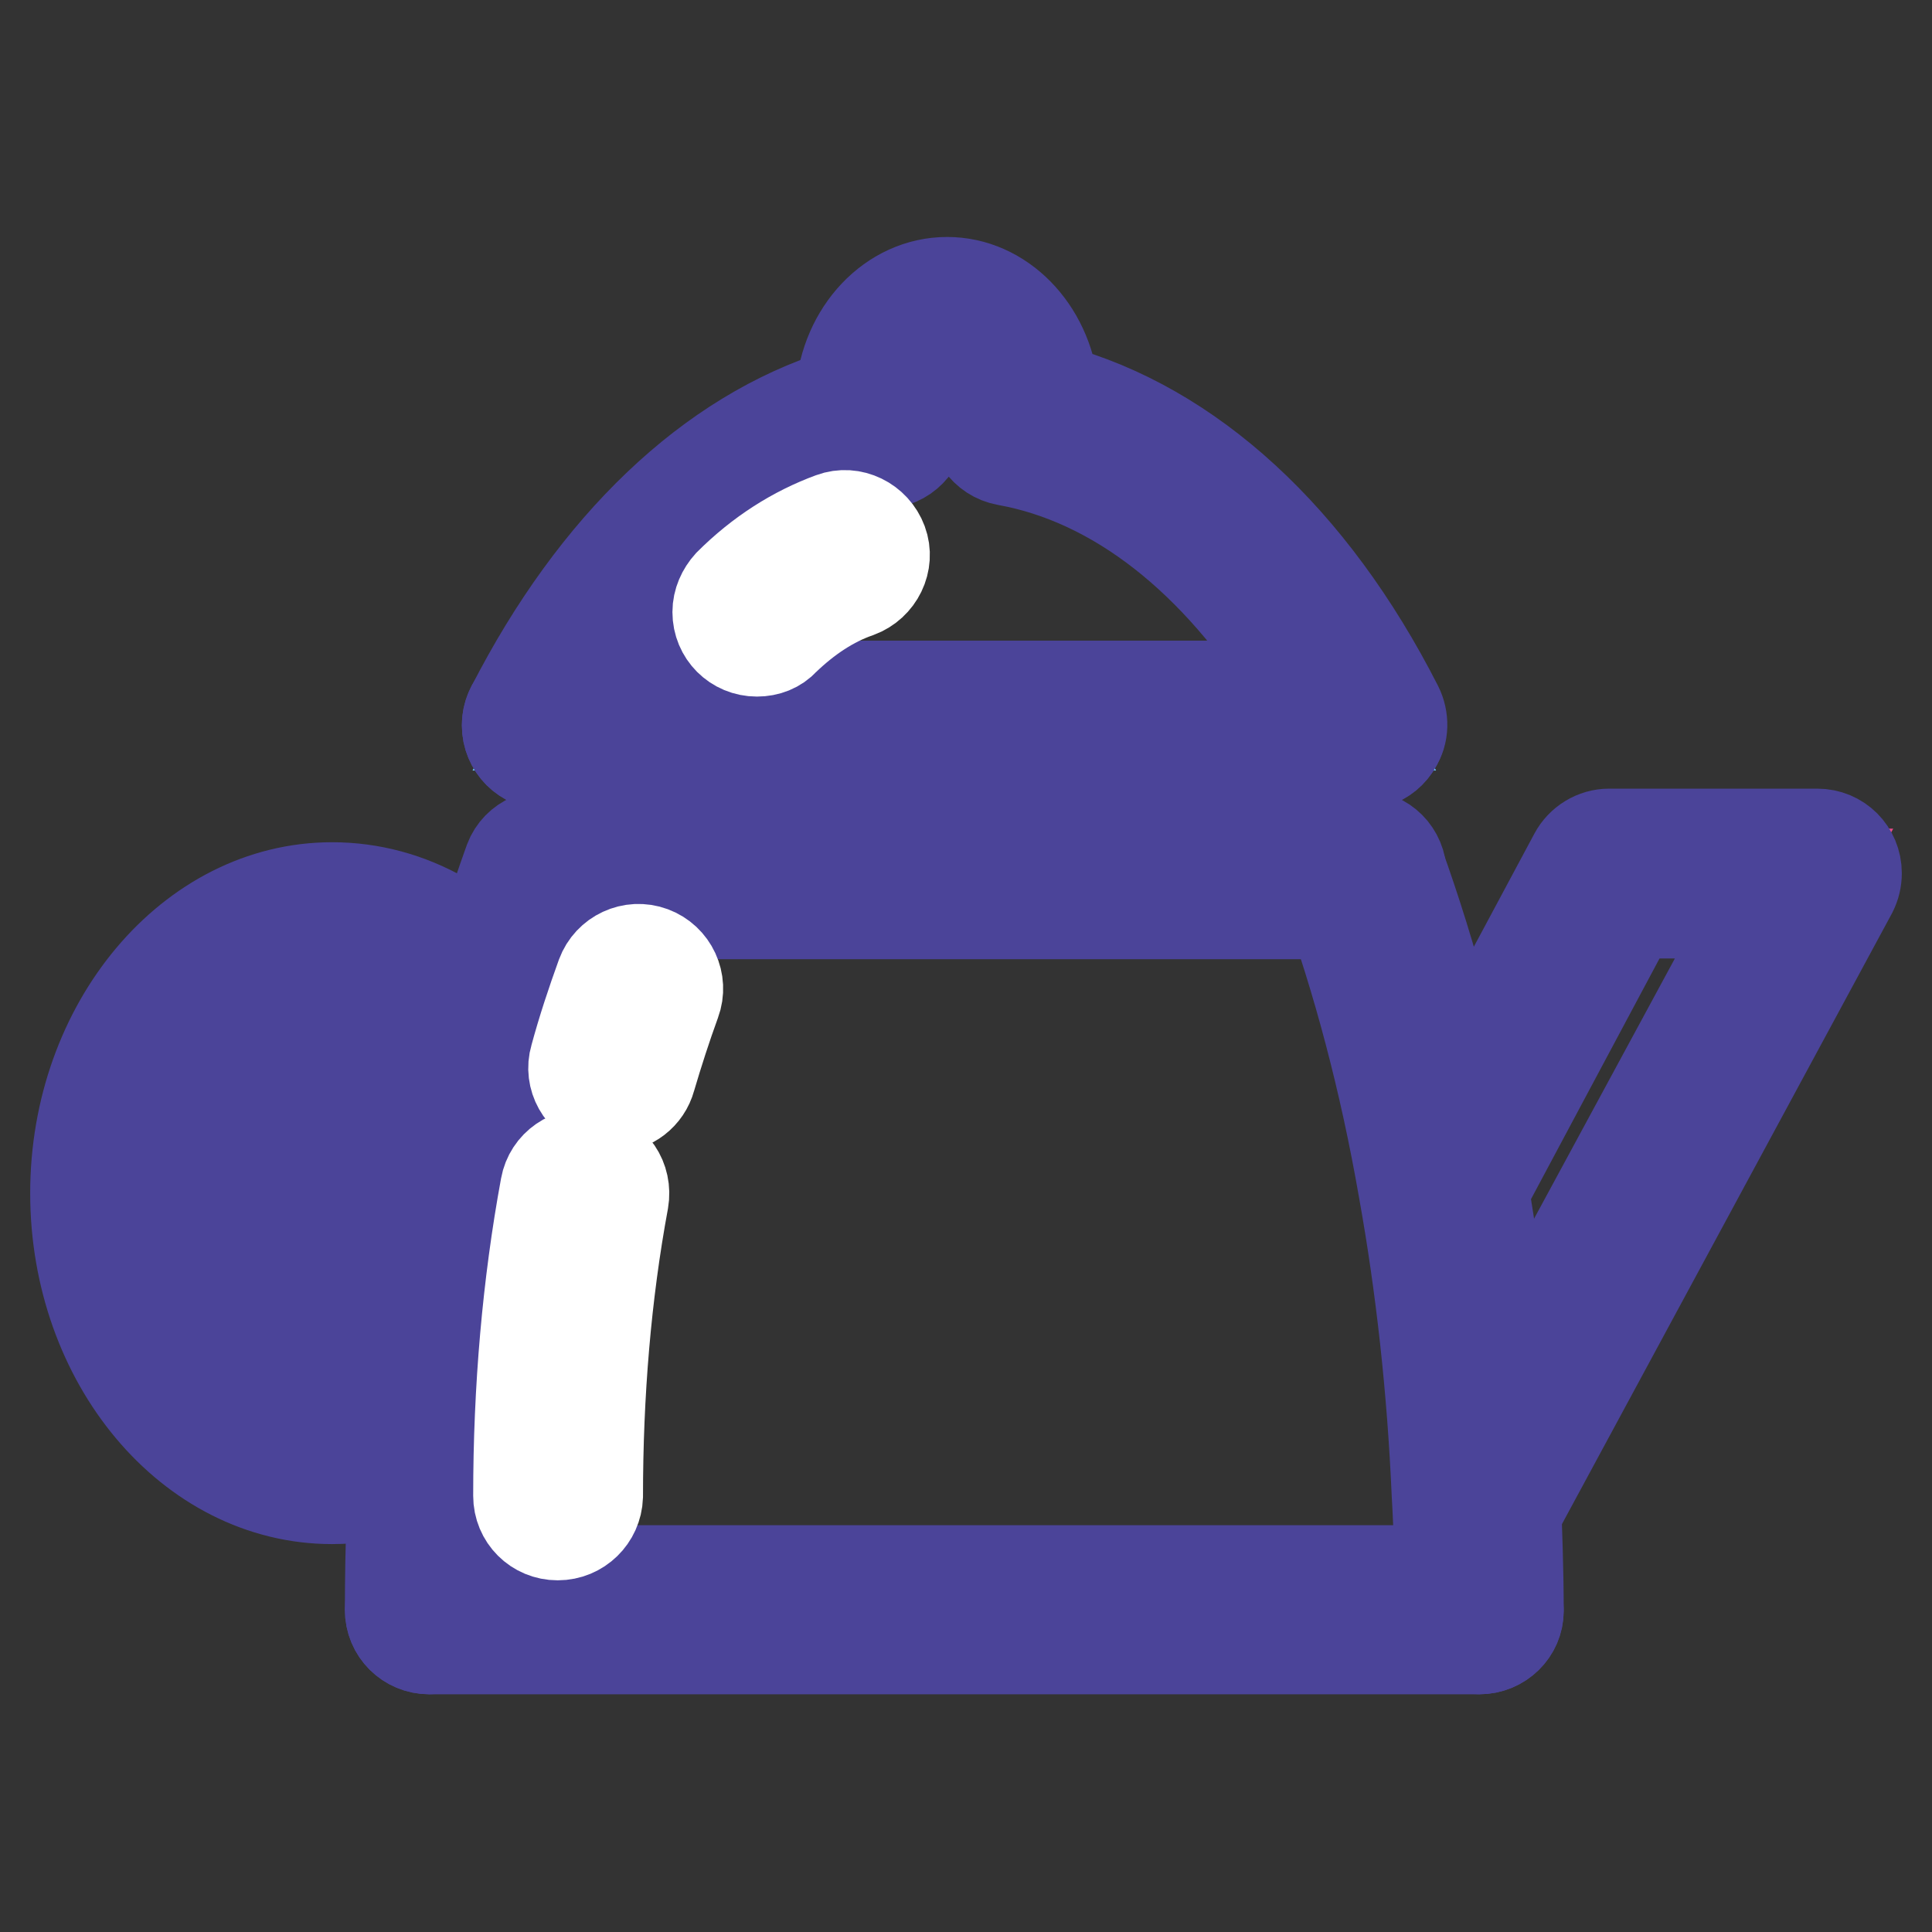 <?xml version="1.0" encoding="utf-8"?>
<!-- Svg Vector Icons : http://www.onlinewebfonts.com/icon -->
<!DOCTYPE svg PUBLIC "-//W3C//DTD SVG 1.1//EN" "http://www.w3.org/Graphics/SVG/1.1/DTD/svg11.dtd">
<svg version="1.1" xmlns="http://www.w3.org/2000/svg" xmlns:xlink="http://www.w3.org/1999/xlink" x="0px" y="0px" viewBox="0 0 256 256" enable-background="new 0 0 256 256" xml:space="preserve">
<rect x="0" y="0" width="256" height="256" fill="#333333" stroke="none"/>
<g> <path stroke-width="12" fill-opacity="0" stroke="#e84a8a"  d="M240.8,115.8l-44.2,81.8l-0.9,0c-0.6-14.3-2.2-28-4.4-40.9l21.9-40.9H240.8L240.8,115.8z"/> <path stroke-width="12" fill-opacity="0" stroke="#64c4f0"  d="M66.3,135.8c1.8-7,3.9-13.7,6.2-19.9h108.1c4.4,12.2,8.1,26,10.7,40.9c2.3,12.9,3.8,26.6,4.4,40.9 c0.2,5.2,0.4,10.4,0.4,15.7H56.9c0-8.3,0.3-16.4,0.9-24.3C59.1,169.9,62.1,151.9,66.3,135.8z M180.5,96.1l-108.1,0 c10.8-21.2,26.5-36,44.4-39.9c-0.2-0.9-0.3-1.7-0.3-2.6c0-6,4-10.9,8.9-10.9c4.9,0,8.9,4.9,8.9,10.9c0,0.8-0.1,1.5-0.2,2.2 C152.9,59.2,169.3,74.1,180.5,96.1z"/> <path stroke-width="12" fill-opacity="0" stroke="#f6b178"  d="M66.3,135.8c-4.2,16.1-7.1,34.1-8.5,53.3h0c-4.1,2.7-8.8,4.3-13.8,4.3c-15.9,0-28.8-15.8-28.8-35.3 c0-19.5,12.9-35.3,28.8-35.3C53,122.9,61,127.9,66.3,135.8z M54.9,158.1c0-7.4-4.9-13.4-10.9-13.4c-6,0-10.9,6-10.9,13.4 c0,7.4,4.9,13.4,10.9,13.4C50,171.5,54.9,165.5,54.9,158.1z"/> <path stroke-width="12" fill-opacity="0" stroke="#4b4499"  d="M196,218.5c-2.9,0-5.2-2.3-5.2-5.2c0-5.3-0.1-10.4-0.4-15.4c-0.6-13.8-2.1-27.4-4.4-40.2 c-2.5-14.4-6.1-27.9-10.5-40c-0.9-2.7,0.5-5.7,3.2-6.6c2.7-0.9,5.6,0.4,6.6,3.1c4.6,12.7,8.3,26.8,11,41.8 c2.3,13.3,3.9,27.3,4.5,41.6c0.2,5.3,0.4,10.6,0.4,15.9C201.2,216.2,198.9,218.5,196,218.5L196,218.5L196,218.5z M56.9,218.5 c-2.9,0-5.2-2.3-5.2-5.2c0-8.3,0.3-16.5,0.9-24.6c1.3-19.1,4.3-37.4,8.6-54.3c1.8-7.1,4-14,6.3-20.4c1-2.7,4.1-4,6.8-3 c2.6,1,4,3.9,3.1,6.6c-2.2,6.1-4.2,12.6-6,19.4c-4.2,16.2-7,33.9-8.3,52.4c-0.6,8-0.8,15.9-0.8,23.9 C62.2,216.2,59.8,218.5,56.9,218.5z"/> <path stroke-width="12" fill-opacity="0" stroke="#4b4499"  d="M196,218.5H56.9c-2.9,0-5.2-2.3-5.2-5.2s2.3-5.2,5.2-5.2H196c2.9,0,5.2,2.3,5.2,5.2 C201.2,216.2,198.9,218.5,196,218.5L196,218.5z M180.5,121.1h-108c-2.9,0-5.2-2.3-5.2-5.2s2.3-5.2,5.2-5.2h108 c2.9,0,5.2,2.3,5.2,5.2S183.3,121.1,180.5,121.1L180.5,121.1z M180.5,101.3H72.4c-2.9,0-5.2-2.3-5.2-5.2s2.3-5.2,5.2-5.2h108.1 c2.9,0,5.2,2.3,5.2,5.2S183.4,101.3,180.5,101.3L180.5,101.3z M44,198.6c-18.8,0-34-18.2-34-40.5c0-22.3,15.3-40.5,34-40.5 c10.4,0,20,5.5,26.5,15.1c1.6,2.4,1,5.6-1.3,7.3c-2.4,1.6-5.6,1-7.3-1.3c-4.5-6.7-11.1-10.6-17.9-10.6c-13,0-23.6,13.5-23.6,30 c0,16.6,10.6,30,23.6,30c3.8,0,7.5-1.2,10.9-3.4c2.4-1.6,5.7-0.9,7.2,1.5c1.5,2.4,0.9,5.5-1.4,7.1C55.6,196.8,49.9,198.6,44,198.6z "/> <path stroke-width="12" fill-opacity="0" stroke="#4b4499"  d="M44,176.7c-8.9,0-16.1-8.3-16.1-18.6c0-10.2,7.2-18.6,16.1-18.6c8.9,0,16.1,8.3,16.1,18.6 C60.1,168.3,52.9,176.7,44,176.7z M44,150c-3.1,0-5.7,3.7-5.7,8.1s2.6,8.1,5.7,8.1c3.1,0,5.7-3.7,5.7-8.1S47.1,150,44,150z  M196.5,202.8c-2.9,0-5.2-2.3-5.2-5.2c0-0.9,0.2-1.7,0.6-2.5l40.1-74.1h-15.7l-20.4,38.2c-1.4,2.5-4.5,3.5-7.1,2.1 c-2.5-1.4-3.5-4.5-2.1-7.1l21.9-40.9c0.9-1.7,2.7-2.8,4.6-2.8h27.6c2.9,0,5.2,2.3,5.2,5.2c0,0.9-0.2,1.7-0.6,2.5l-44.2,81.8 C200.2,201.8,198.4,202.8,196.5,202.8L196.5,202.8z M72.4,101.3c-2.9,0-5.2-2.3-5.2-5.2c0-0.8,0.2-1.6,0.6-2.4 c11-21.5,26.3-36.1,43.6-41.5c0.6-8.3,6.7-14.8,14.1-14.8c7.2,0,13.2,6.2,14.1,14.2c18.1,4.9,34.2,19.6,45.6,42 c0.8,1.6,0.8,3.6-0.2,5.1c-1,1.6-2.6,2.5-4.5,2.5L72.4,101.3z M125.5,47.9c-1.8,0-3.7,2.4-3.7,5.7c0,0.5,0.1,1,0.2,1.6 c0.6,2.8-1.2,5.5-4,6.1c-13.9,3.1-26.6,13.5-36.6,29.6l90.2,0c-10.4-16.8-23.8-27.3-38.3-29.9c-2.8-0.5-4.7-3.2-4.2-6 c0.1-0.4,0.1-0.9,0.1-1.4C129.2,50.2,127.3,47.9,125.5,47.9L125.5,47.9z"/> <path stroke-width="12" fill-opacity="0" stroke="#ffffff"  d="M81.2,146.7c-0.5,0-1-0.1-1.4-0.2c-2.8-0.8-4.4-3.7-3.6-6.4c0,0,0,0,0,0c1-3.7,2.2-7.3,3.5-10.9 c1-2.7,4-4.1,6.7-3.1c2.7,1,4.1,4,3.1,6.7c-1.2,3.3-2.3,6.7-3.3,10.1C85.6,145.1,83.6,146.7,81.2,146.7z"/> <path stroke-width="12" fill-opacity="0" stroke="#ffffff"  d="M73.9,203.4c-2.9,0-5.2-2.3-5.2-5.2c0-14.2,1.2-28,3.6-41c0.5-2.8,3.2-4.7,6.1-4.2s4.7,3.2,4.2,6.1l0,0 c-2.3,12.4-3.4,25.6-3.4,39.2C79.1,201.1,76.8,203.4,73.9,203.4z"/> <path stroke-width="12" fill-opacity="0" stroke="#ffffff"  d="M100.3,86.3c-2.9,0-5.2-2.3-5.2-5.2c0-1.4,0.6-2.7,1.5-3.7c4.1-4.1,8.7-7,13.6-8.8c2.7-1,5.7,0.5,6.7,3.2 c0,0,0,0,0,0c1,2.7-0.5,5.7-3.2,6.7c0,0,0,0,0,0c-3.5,1.2-6.8,3.4-9.8,6.3C103,85.8,101.7,86.3,100.3,86.3z"/></g>
</svg>